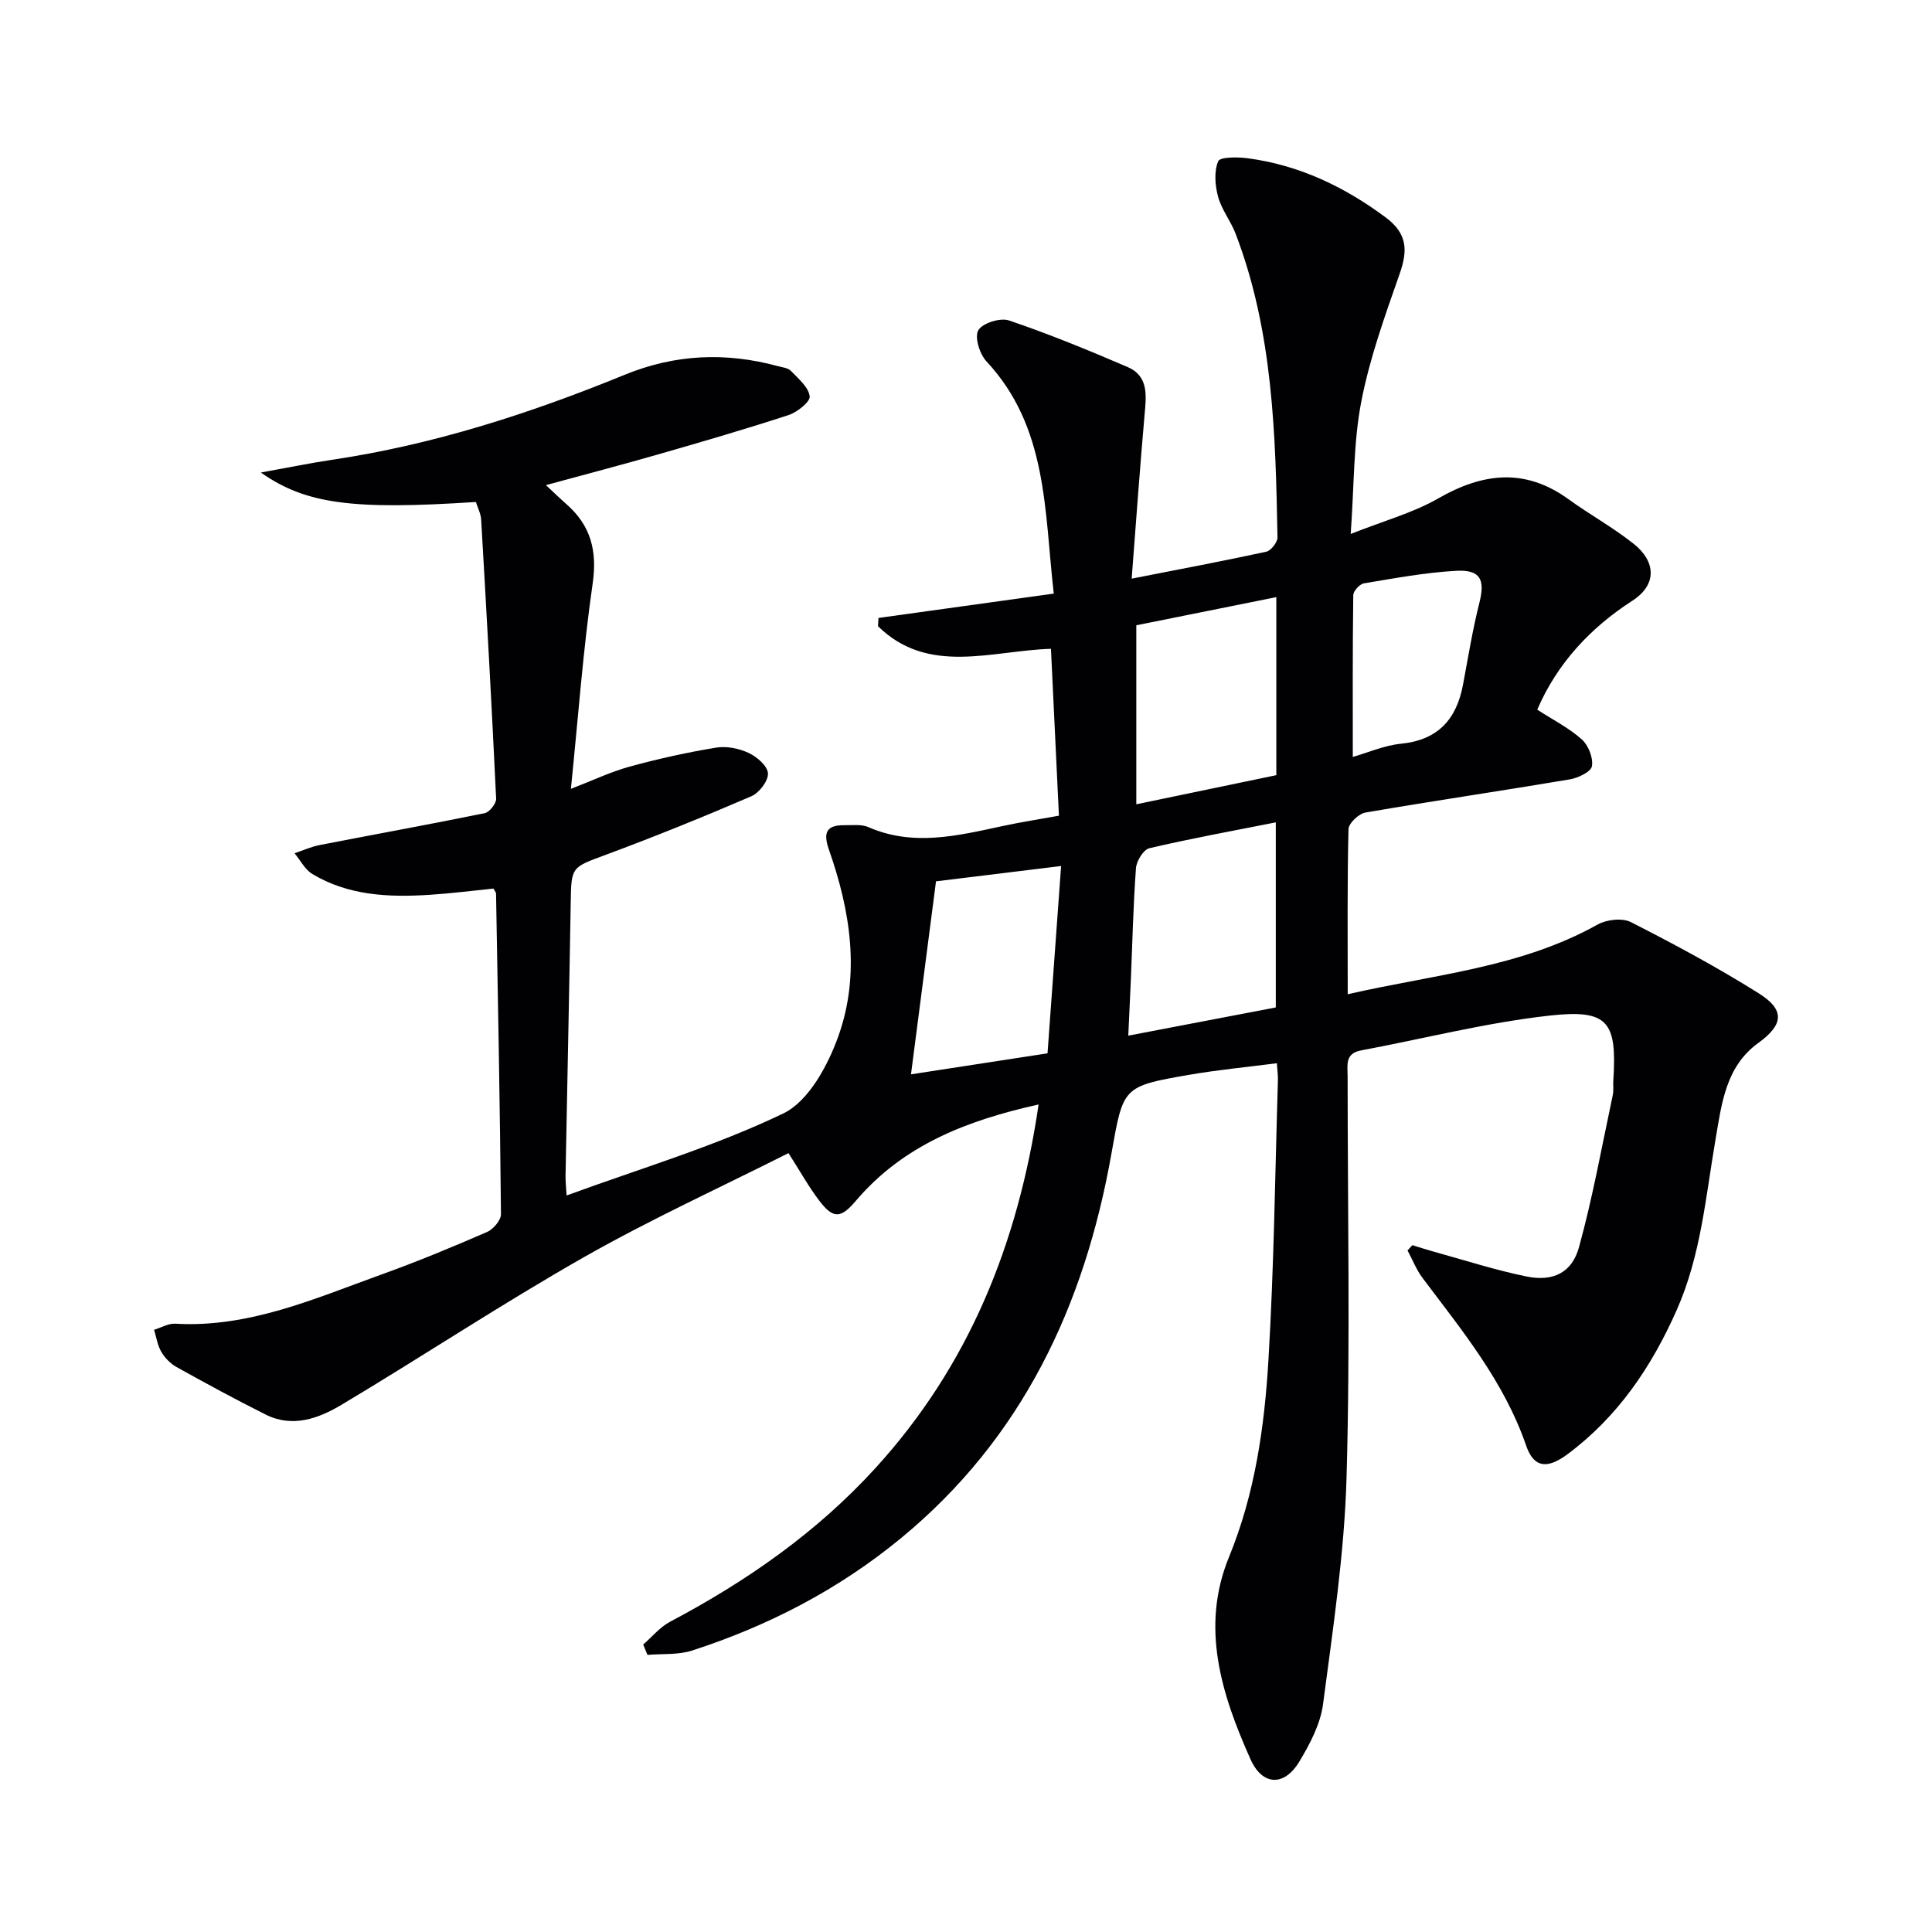 <svg enable-background="new 0 0 400 400" viewBox="0 0 400 400" xmlns="http://www.w3.org/2000/svg"><path d="m215.03 228.67c-14.98 3.33-28.05 8.46-37.8 19.91-3.14 3.69-4.68 3.86-7.63-.02-2.19-2.88-3.96-6.08-6.35-9.82-14.04 7.08-28.55 13.7-42.36 21.55-17.03 9.68-33.39 20.53-50.22 30.58-4.71 2.81-10.11 4.79-15.67 2-6.23-3.12-12.36-6.45-18.45-9.84-1.26-.7-2.42-1.89-3.15-3.14-.79-1.35-1.03-3.04-1.5-4.57 1.47-.44 2.96-1.35 4.4-1.26 15.32.88 28.95-5.25 42.82-10.24 7.34-2.64 14.56-5.64 21.72-8.75 1.29-.56 2.89-2.44 2.88-3.7-.2-22.14-.63-44.28-1.02-66.43 0-.15-.16-.29-.54-.97-4.26.43-8.78 1.01-13.32 1.3-8.39.53-16.7.16-24.16-4.31-1.54-.92-2.48-2.84-3.7-4.3 1.73-.58 3.42-1.35 5.2-1.7 11.39-2.22 22.8-4.28 34.17-6.6.99-.2 2.41-2 2.37-3-.91-19.26-1.98-38.51-3.1-57.76-.07-1.27-.73-2.5-1.09-3.67-25.42 1.66-35.17.48-44.52-6.1 5.66-1.02 10.17-1.95 14.71-2.63 21-3.12 41.05-9.6 60.6-17.6 10.48-4.29 20.92-4.71 31.68-1.81.95.26 2.14.37 2.75 1 1.54 1.6 3.64 3.35 3.89 5.26.15 1.12-2.59 3.3-4.39 3.89-8.99 2.94-18.08 5.58-27.17 8.19-7.47 2.15-15 4.11-23.05 6.31 1.61 1.5 2.88 2.74 4.2 3.9 5.08 4.44 6.46 9.67 5.47 16.51-1.99 13.77-2.99 27.68-4.5 42.47 4.6-1.77 8.28-3.54 12.16-4.6 5.89-1.61 11.87-2.94 17.89-3.93 2.16-.36 4.74.16 6.74 1.09 1.72.8 3.93 2.71 4.01 4.24.08 1.56-1.82 4.04-3.45 4.74-9.91 4.27-19.92 8.33-30.03 12.08-7.24 2.69-7.24 2.43-7.36 10.03-.31 18.81-.72 37.62-1.07 56.43-.02 1.28.13 2.56.22 4.11 15.23-5.58 30.6-10.13 44.86-16.98 5.25-2.52 9.26-9.98 11.42-16.05 4.56-12.8 2.47-25.91-1.96-38.54-1.24-3.54-.57-5.13 3.2-5.09 1.66.02 3.51-.23 4.94.39 9.33 4.08 18.53 1.77 27.78-.21 3.84-.83 7.73-1.43 11.69-2.15-.56-11.65-1.09-22.9-1.65-34.55-12.23.36-25.37 5.57-35.81-4.68.03-.57.06-1.14.1-1.71 11.83-1.64 23.66-3.29 36.29-5.04-1.97-17.22-1.22-34.45-13.95-48.1-1.41-1.51-2.49-5.05-1.67-6.43.88-1.49 4.56-2.64 6.37-2.02 8.31 2.82 16.45 6.16 24.52 9.63 4.43 1.9 3.88 5.96 3.53 9.92-.97 11.05-1.76 22.11-2.67 33.9 10.11-1.98 19.01-3.65 27.85-5.57.98-.21 2.36-1.96 2.34-2.97-.4-21.29-.91-42.6-8.67-62.87-1-2.62-2.89-4.96-3.62-7.63-.64-2.35-.87-5.26.01-7.37.39-.93 4.06-.9 6.15-.62 10.61 1.42 19.92 5.85 28.51 12.23 4.52 3.36 4.62 6.82 2.92 11.67-3.05 8.71-6.22 17.5-7.96 26.53-1.62 8.39-1.45 17.13-2.18 27.35 6.91-2.74 12.89-4.36 18.09-7.34 9.26-5.32 17.99-6.38 27.02.16 4.44 3.22 9.31 5.88 13.57 9.3 4.33 3.47 4.94 8.28-.39 11.72-8.59 5.54-15.54 12.92-19.67 22.54 3.25 2.1 6.55 3.77 9.22 6.15 1.37 1.22 2.4 3.83 2.1 5.56-.2 1.17-2.89 2.44-4.62 2.73-14.08 2.37-28.2 4.44-42.27 6.86-1.38.24-3.48 2.22-3.51 3.44-.27 11.14-.16 22.29-.16 34.18 17.76-4.09 35.71-5.47 51.71-14.42 1.87-1.05 5.12-1.43 6.91-.52 9 4.58 17.92 9.37 26.47 14.74 5.52 3.46 5.11 6.53-.09 10.29-6.77 4.89-7.59 12.65-8.84 19.92-2.05 11.93-3.03 24.03-8.02 35.32-5.21 11.78-12.2 22.13-22.62 29.89-4.26 3.17-7.01 2.81-8.59-1.81-4.55-13.2-13.21-23.74-21.41-34.63-1.3-1.72-2.1-3.82-3.14-5.74.33-.36.67-.72 1-1.09 1.46.45 2.92.92 4.39 1.33 6.38 1.76 12.71 3.81 19.18 5.14 5.54 1.14 9.48-.73 10.95-6.1 2.84-10.34 4.74-20.95 6.98-31.46.21-.96.04-2 .11-2.99.78-12.15-1.01-14.8-13.12-13.46-13.14 1.45-26.08 4.78-39.12 7.22-3.38.63-2.77 3.12-2.77 5.37 0 27.66.56 55.34-.22 82.98-.44 15.71-2.82 31.39-4.87 47.01-.54 4.11-2.71 8.21-4.89 11.85-3.12 5.21-7.65 5.08-10.13-.46-5.99-13.4-10.42-27.33-4.45-41.86 5.4-13.17 7.34-26.95 8.17-40.86 1.15-19.26 1.37-38.57 1.96-57.86.03-.98-.12-1.97-.22-3.52-6.19.8-12.22 1.37-18.17 2.4-13.8 2.39-13.63 2.51-16.08 16.32-5.56 31.41-18.43 58.91-43.57 79.61-12.87 10.6-27.44 18.15-43.25 23.27-2.88.93-6.15.63-9.24.9-.29-.72-.59-1.43-.88-2.15 1.84-1.59 3.46-3.6 5.55-4.71 15.87-8.39 30.4-18.51 42.56-31.85 19.23-21.11 29.49-46.25 33.75-75.25zm49.11-20.09c0-13 0-25.52 0-38.32-9.07 1.8-17.68 3.36-26.19 5.36-1.21.29-2.65 2.64-2.76 4.12-.57 7.78-.74 15.59-1.07 23.38-.15 3.57-.32 7.15-.52 11.3 10.47-2 20.37-3.89 30.54-5.84zm-28.88-42.06c10.09-2.1 19.58-4.07 28.99-6.03 0-12.42 0-24.3 0-36.86-9.94 2-19.42 3.91-28.99 5.83zm-18.38 51.56c.91-12.55 1.85-25.51 2.81-38.78-9.25 1.13-17.74 2.17-25.9 3.17-1.75 13.49-3.48 26.83-5.18 39.96 8.58-1.33 18-2.78 28.27-4.35zm63.2-61.36c3.03-.86 6.45-2.38 9.99-2.74 7.69-.77 11.5-5.09 12.84-12.27 1.06-5.66 1.98-11.37 3.39-16.95 1.19-4.73.24-6.85-4.8-6.58-6.41.35-12.77 1.54-19.12 2.6-.88.15-2.19 1.59-2.2 2.45-.15 11.1-.1 22.2-.1 33.49z" fill="#010103"/></svg>